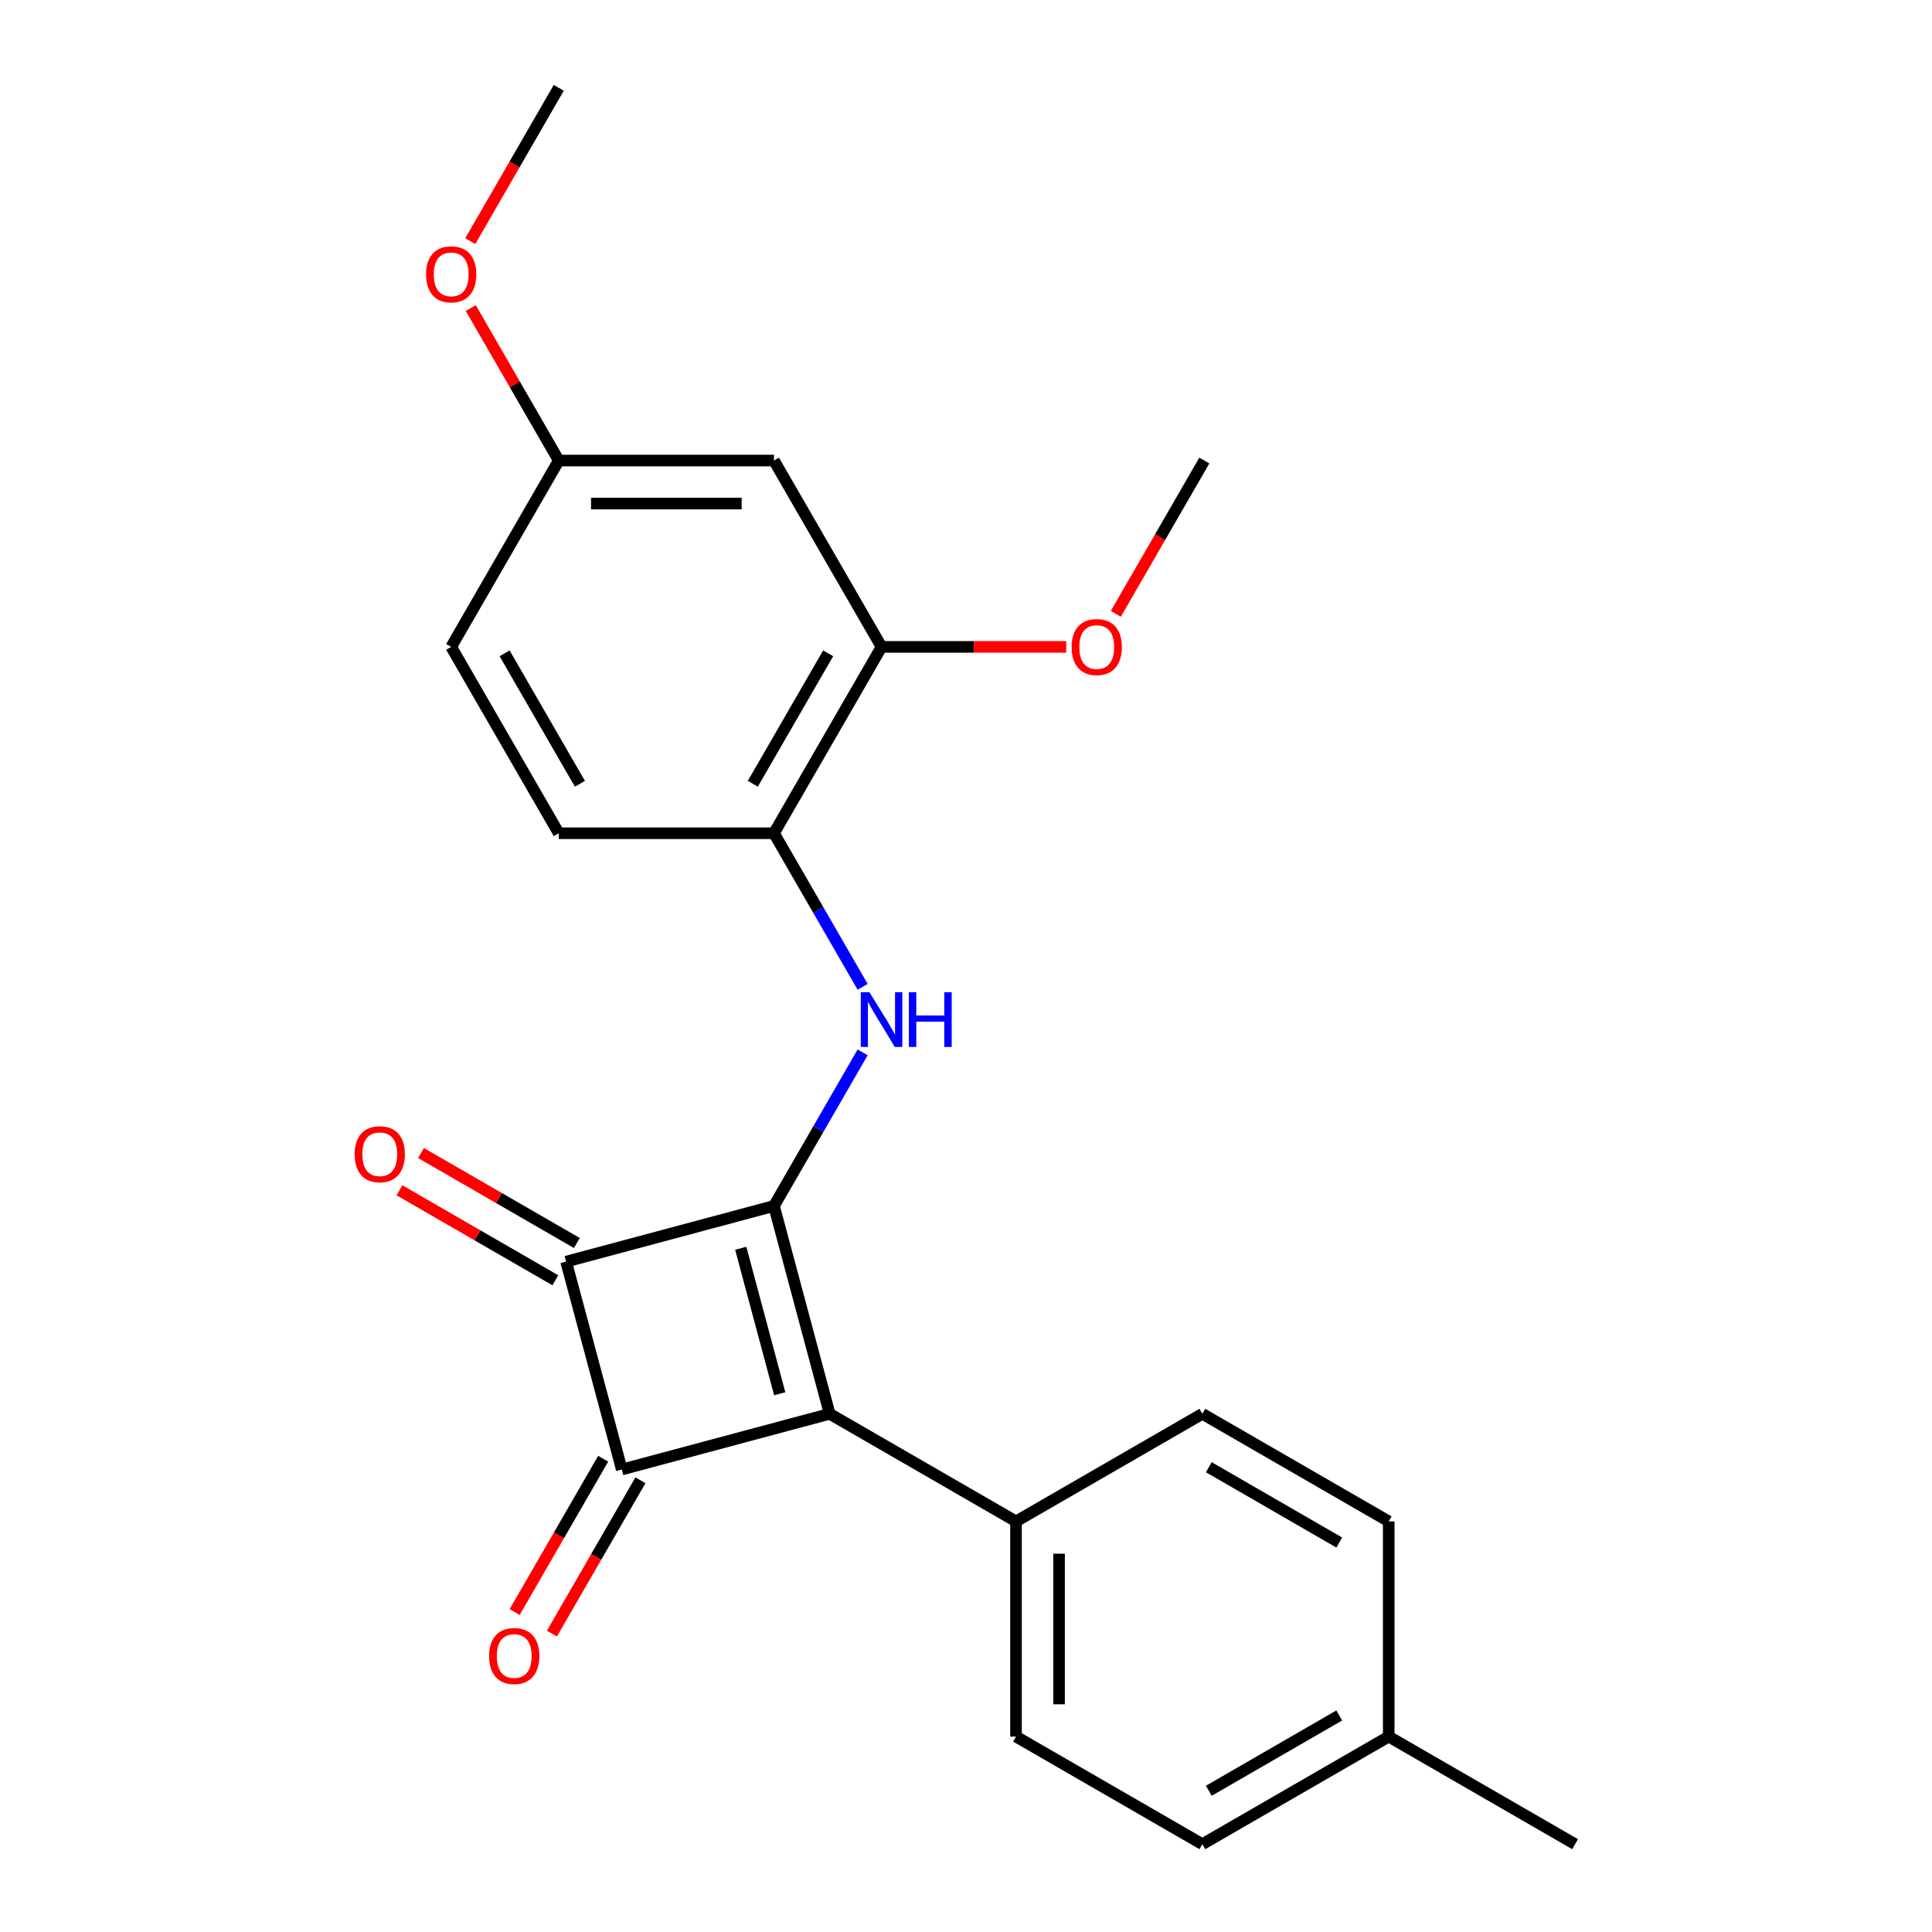 <?xml version='1.0' encoding='iso-8859-1'?>
<svg version='1.1' baseProfile='full'
              xmlns='http://www.w3.org/2000/svg'
                      xmlns:rdkit='http://www.rdkit.org/xml'
                      xmlns:xlink='http://www.w3.org/1999/xlink'
                  xml:space='preserve'
width='1000px' height='1000px' viewBox='0 0 1000 1000'>
<!-- END OF HEADER -->
<rect style='opacity:1.0;fill:#FFFFFF;stroke:none' width='1000' height='1000' x='0' y='0'> </rect>
<path class='bond-0' d='M 400.601,624.201 L 429.428,731.786' style='fill:none;fill-rule:evenodd;stroke:#000000;stroke-width:6px;stroke-linecap:butt;stroke-linejoin:miter;stroke-opacity:1' />
<path class='bond-0' d='M 383.408,646.104 L 403.587,721.414' style='fill:none;fill-rule:evenodd;stroke:#000000;stroke-width:6px;stroke-linecap:butt;stroke-linejoin:miter;stroke-opacity:1' />
<path class='bond-2' d='M 400.601,624.201 L 293.017,653.028' style='fill:none;fill-rule:evenodd;stroke:#000000;stroke-width:6px;stroke-linecap:butt;stroke-linejoin:miter;stroke-opacity:1' />
<path class='bond-3' d='M 400.601,624.201 L 423.555,584.444' style='fill:none;fill-rule:evenodd;stroke:#000000;stroke-width:6px;stroke-linecap:butt;stroke-linejoin:miter;stroke-opacity:1' />
<path class='bond-3' d='M 423.555,584.444 L 446.508,544.688' style='fill:none;fill-rule:evenodd;stroke:#0000FF;stroke-width:6px;stroke-linecap:butt;stroke-linejoin:miter;stroke-opacity:1' />
<path class='bond-5' d='M 429.428,731.786 L 525.886,787.476' style='fill:none;fill-rule:evenodd;stroke:#000000;stroke-width:6px;stroke-linecap:butt;stroke-linejoin:miter;stroke-opacity:1' />
<path class='bond-23' d='M 429.428,731.786 L 321.844,760.613' style='fill:none;fill-rule:evenodd;stroke:#000000;stroke-width:6px;stroke-linecap:butt;stroke-linejoin:miter;stroke-opacity:1' />
<path class='bond-1' d='M 321.844,760.613 L 293.017,653.028' style='fill:none;fill-rule:evenodd;stroke:#000000;stroke-width:6px;stroke-linecap:butt;stroke-linejoin:miter;stroke-opacity:1' />
<path class='bond-8' d='M 312.198,755.044 L 289.291,794.721' style='fill:none;fill-rule:evenodd;stroke:#000000;stroke-width:6px;stroke-linecap:butt;stroke-linejoin:miter;stroke-opacity:1' />
<path class='bond-8' d='M 289.291,794.721 L 266.383,834.397' style='fill:none;fill-rule:evenodd;stroke:#FF0000;stroke-width:6px;stroke-linecap:butt;stroke-linejoin:miter;stroke-opacity:1' />
<path class='bond-8' d='M 331.49,766.182 L 308.582,805.859' style='fill:none;fill-rule:evenodd;stroke:#000000;stroke-width:6px;stroke-linecap:butt;stroke-linejoin:miter;stroke-opacity:1' />
<path class='bond-8' d='M 308.582,805.859 L 285.675,845.535' style='fill:none;fill-rule:evenodd;stroke:#FF0000;stroke-width:6px;stroke-linecap:butt;stroke-linejoin:miter;stroke-opacity:1' />
<path class='bond-9' d='M 298.585,643.383 L 258.249,620.094' style='fill:none;fill-rule:evenodd;stroke:#000000;stroke-width:6px;stroke-linecap:butt;stroke-linejoin:miter;stroke-opacity:1' />
<path class='bond-9' d='M 258.249,620.094 L 217.912,596.806' style='fill:none;fill-rule:evenodd;stroke:#FF0000;stroke-width:6px;stroke-linecap:butt;stroke-linejoin:miter;stroke-opacity:1' />
<path class='bond-9' d='M 287.448,662.674 L 247.111,639.386' style='fill:none;fill-rule:evenodd;stroke:#000000;stroke-width:6px;stroke-linecap:butt;stroke-linejoin:miter;stroke-opacity:1' />
<path class='bond-9' d='M 247.111,639.386 L 206.774,616.097' style='fill:none;fill-rule:evenodd;stroke:#FF0000;stroke-width:6px;stroke-linecap:butt;stroke-linejoin:miter;stroke-opacity:1' />
<path class='bond-4' d='M 446.508,510.799 L 423.555,471.042' style='fill:none;fill-rule:evenodd;stroke:#0000FF;stroke-width:6px;stroke-linecap:butt;stroke-linejoin:miter;stroke-opacity:1' />
<path class='bond-4' d='M 423.555,471.042 L 400.601,431.286' style='fill:none;fill-rule:evenodd;stroke:#000000;stroke-width:6px;stroke-linecap:butt;stroke-linejoin:miter;stroke-opacity:1' />
<path class='bond-6' d='M 400.601,431.286 L 456.291,334.828' style='fill:none;fill-rule:evenodd;stroke:#000000;stroke-width:6px;stroke-linecap:butt;stroke-linejoin:miter;stroke-opacity:1' />
<path class='bond-6' d='M 389.663,405.679 L 428.646,338.159' style='fill:none;fill-rule:evenodd;stroke:#000000;stroke-width:6px;stroke-linecap:butt;stroke-linejoin:miter;stroke-opacity:1' />
<path class='bond-10' d='M 400.601,431.286 L 289.221,431.286' style='fill:none;fill-rule:evenodd;stroke:#000000;stroke-width:6px;stroke-linecap:butt;stroke-linejoin:miter;stroke-opacity:1' />
<path class='bond-11' d='M 525.886,787.476 L 525.886,898.856' style='fill:none;fill-rule:evenodd;stroke:#000000;stroke-width:6px;stroke-linecap:butt;stroke-linejoin:miter;stroke-opacity:1' />
<path class='bond-11' d='M 548.162,804.183 L 548.162,882.149' style='fill:none;fill-rule:evenodd;stroke:#000000;stroke-width:6px;stroke-linecap:butt;stroke-linejoin:miter;stroke-opacity:1' />
<path class='bond-12' d='M 525.886,787.476 L 622.344,731.786' style='fill:none;fill-rule:evenodd;stroke:#000000;stroke-width:6px;stroke-linecap:butt;stroke-linejoin:miter;stroke-opacity:1' />
<path class='bond-7' d='M 456.291,334.828 L 400.601,238.37' style='fill:none;fill-rule:evenodd;stroke:#000000;stroke-width:6px;stroke-linecap:butt;stroke-linejoin:miter;stroke-opacity:1' />
<path class='bond-15' d='M 456.291,334.828 L 504.089,334.828' style='fill:none;fill-rule:evenodd;stroke:#000000;stroke-width:6px;stroke-linecap:butt;stroke-linejoin:miter;stroke-opacity:1' />
<path class='bond-15' d='M 504.089,334.828 L 551.886,334.828' style='fill:none;fill-rule:evenodd;stroke:#FF0000;stroke-width:6px;stroke-linecap:butt;stroke-linejoin:miter;stroke-opacity:1' />
<path class='bond-24' d='M 400.601,238.37 L 289.221,238.37' style='fill:none;fill-rule:evenodd;stroke:#000000;stroke-width:6px;stroke-linecap:butt;stroke-linejoin:miter;stroke-opacity:1' />
<path class='bond-24' d='M 383.894,260.646 L 305.928,260.646' style='fill:none;fill-rule:evenodd;stroke:#000000;stroke-width:6px;stroke-linecap:butt;stroke-linejoin:miter;stroke-opacity:1' />
<path class='bond-14' d='M 289.221,431.286 L 233.531,334.828' style='fill:none;fill-rule:evenodd;stroke:#000000;stroke-width:6px;stroke-linecap:butt;stroke-linejoin:miter;stroke-opacity:1' />
<path class='bond-14' d='M 300.159,405.679 L 261.176,338.159' style='fill:none;fill-rule:evenodd;stroke:#000000;stroke-width:6px;stroke-linecap:butt;stroke-linejoin:miter;stroke-opacity:1' />
<path class='bond-16' d='M 525.886,898.856 L 622.344,954.545' style='fill:none;fill-rule:evenodd;stroke:#000000;stroke-width:6px;stroke-linecap:butt;stroke-linejoin:miter;stroke-opacity:1' />
<path class='bond-17' d='M 622.344,731.786 L 718.802,787.476' style='fill:none;fill-rule:evenodd;stroke:#000000;stroke-width:6px;stroke-linecap:butt;stroke-linejoin:miter;stroke-opacity:1' />
<path class='bond-17' d='M 625.675,759.431 L 693.195,798.414' style='fill:none;fill-rule:evenodd;stroke:#000000;stroke-width:6px;stroke-linecap:butt;stroke-linejoin:miter;stroke-opacity:1' />
<path class='bond-13' d='M 289.221,238.37 L 233.531,334.828' style='fill:none;fill-rule:evenodd;stroke:#000000;stroke-width:6px;stroke-linecap:butt;stroke-linejoin:miter;stroke-opacity:1' />
<path class='bond-19' d='M 289.221,238.37 L 266.441,198.913' style='fill:none;fill-rule:evenodd;stroke:#000000;stroke-width:6px;stroke-linecap:butt;stroke-linejoin:miter;stroke-opacity:1' />
<path class='bond-19' d='M 266.441,198.913 L 243.661,159.457' style='fill:none;fill-rule:evenodd;stroke:#FF0000;stroke-width:6px;stroke-linecap:butt;stroke-linejoin:miter;stroke-opacity:1' />
<path class='bond-21' d='M 577.546,317.723 L 600.454,278.047' style='fill:none;fill-rule:evenodd;stroke:#FF0000;stroke-width:6px;stroke-linecap:butt;stroke-linejoin:miter;stroke-opacity:1' />
<path class='bond-21' d='M 600.454,278.047 L 623.361,238.37' style='fill:none;fill-rule:evenodd;stroke:#000000;stroke-width:6px;stroke-linecap:butt;stroke-linejoin:miter;stroke-opacity:1' />
<path class='bond-25' d='M 622.344,954.545 L 718.802,898.856' style='fill:none;fill-rule:evenodd;stroke:#000000;stroke-width:6px;stroke-linecap:butt;stroke-linejoin:miter;stroke-opacity:1' />
<path class='bond-25' d='M 625.675,926.9 L 693.195,887.917' style='fill:none;fill-rule:evenodd;stroke:#000000;stroke-width:6px;stroke-linecap:butt;stroke-linejoin:miter;stroke-opacity:1' />
<path class='bond-18' d='M 718.802,787.476 L 718.802,898.856' style='fill:none;fill-rule:evenodd;stroke:#000000;stroke-width:6px;stroke-linecap:butt;stroke-linejoin:miter;stroke-opacity:1' />
<path class='bond-20' d='M 718.802,898.856 L 815.259,954.545' style='fill:none;fill-rule:evenodd;stroke:#000000;stroke-width:6px;stroke-linecap:butt;stroke-linejoin:miter;stroke-opacity:1' />
<path class='bond-22' d='M 243.407,124.808 L 266.314,85.131' style='fill:none;fill-rule:evenodd;stroke:#FF0000;stroke-width:6px;stroke-linecap:butt;stroke-linejoin:miter;stroke-opacity:1' />
<path class='bond-22' d='M 266.314,85.131 L 289.221,45.455' style='fill:none;fill-rule:evenodd;stroke:#000000;stroke-width:6px;stroke-linecap:butt;stroke-linejoin:miter;stroke-opacity:1' />
<path  class='atom-4' d='M 450.031 513.583
L 459.311 528.583
Q 460.231 530.063, 461.711 532.743
Q 463.191 535.423, 463.271 535.583
L 463.271 513.583
L 467.031 513.583
L 467.031 541.903
L 463.151 541.903
L 453.191 525.503
Q 452.031 523.583, 450.791 521.383
Q 449.591 519.183, 449.231 518.503
L 449.231 541.903
L 445.551 541.903
L 445.551 513.583
L 450.031 513.583
' fill='#0000FF'/>
<path  class='atom-4' d='M 470.431 513.583
L 474.271 513.583
L 474.271 525.623
L 488.751 525.623
L 488.751 513.583
L 492.591 513.583
L 492.591 541.903
L 488.751 541.903
L 488.751 528.823
L 474.271 528.823
L 474.271 541.903
L 470.431 541.903
L 470.431 513.583
' fill='#0000FF'/>
<path  class='atom-9' d='M 253.154 857.151
Q 253.154 850.351, 256.514 846.551
Q 259.874 842.751, 266.154 842.751
Q 272.434 842.751, 275.794 846.551
Q 279.154 850.351, 279.154 857.151
Q 279.154 864.031, 275.754 867.951
Q 272.354 871.831, 266.154 871.831
Q 259.914 871.831, 256.514 867.951
Q 253.154 864.071, 253.154 857.151
M 266.154 868.631
Q 270.474 868.631, 272.794 865.751
Q 275.154 862.831, 275.154 857.151
Q 275.154 851.591, 272.794 848.791
Q 270.474 845.951, 266.154 845.951
Q 261.834 845.951, 259.474 848.751
Q 257.154 851.551, 257.154 857.151
Q 257.154 862.871, 259.474 865.751
Q 261.834 868.631, 266.154 868.631
' fill='#FF0000'/>
<path  class='atom-10' d='M 183.559 597.418
Q 183.559 590.618, 186.919 586.818
Q 190.279 583.018, 196.559 583.018
Q 202.839 583.018, 206.199 586.818
Q 209.559 590.618, 209.559 597.418
Q 209.559 604.298, 206.159 608.218
Q 202.759 612.098, 196.559 612.098
Q 190.319 612.098, 186.919 608.218
Q 183.559 604.338, 183.559 597.418
M 196.559 608.898
Q 200.879 608.898, 203.199 606.018
Q 205.559 603.098, 205.559 597.418
Q 205.559 591.858, 203.199 589.058
Q 200.879 586.218, 196.559 586.218
Q 192.239 586.218, 189.879 589.018
Q 187.559 591.818, 187.559 597.418
Q 187.559 603.138, 189.879 606.018
Q 192.239 608.898, 196.559 608.898
' fill='#FF0000'/>
<path  class='atom-16' d='M 554.671 334.908
Q 554.671 328.108, 558.031 324.308
Q 561.391 320.508, 567.671 320.508
Q 573.951 320.508, 577.311 324.308
Q 580.671 328.108, 580.671 334.908
Q 580.671 341.788, 577.271 345.708
Q 573.871 349.588, 567.671 349.588
Q 561.431 349.588, 558.031 345.708
Q 554.671 341.828, 554.671 334.908
M 567.671 346.388
Q 571.991 346.388, 574.311 343.508
Q 576.671 340.588, 576.671 334.908
Q 576.671 329.348, 574.311 326.548
Q 571.991 323.708, 567.671 323.708
Q 563.351 323.708, 560.991 326.508
Q 558.671 329.308, 558.671 334.908
Q 558.671 340.628, 560.991 343.508
Q 563.351 346.388, 567.671 346.388
' fill='#FF0000'/>
<path  class='atom-20' d='M 220.531 141.992
Q 220.531 135.192, 223.891 131.392
Q 227.251 127.592, 233.531 127.592
Q 239.811 127.592, 243.171 131.392
Q 246.531 135.192, 246.531 141.992
Q 246.531 148.872, 243.131 152.792
Q 239.731 156.672, 233.531 156.672
Q 227.291 156.672, 223.891 152.792
Q 220.531 148.912, 220.531 141.992
M 233.531 153.472
Q 237.851 153.472, 240.171 150.592
Q 242.531 147.672, 242.531 141.992
Q 242.531 136.432, 240.171 133.632
Q 237.851 130.792, 233.531 130.792
Q 229.211 130.792, 226.851 133.592
Q 224.531 136.392, 224.531 141.992
Q 224.531 147.712, 226.851 150.592
Q 229.211 153.472, 233.531 153.472
' fill='#FF0000'/>
</svg>

